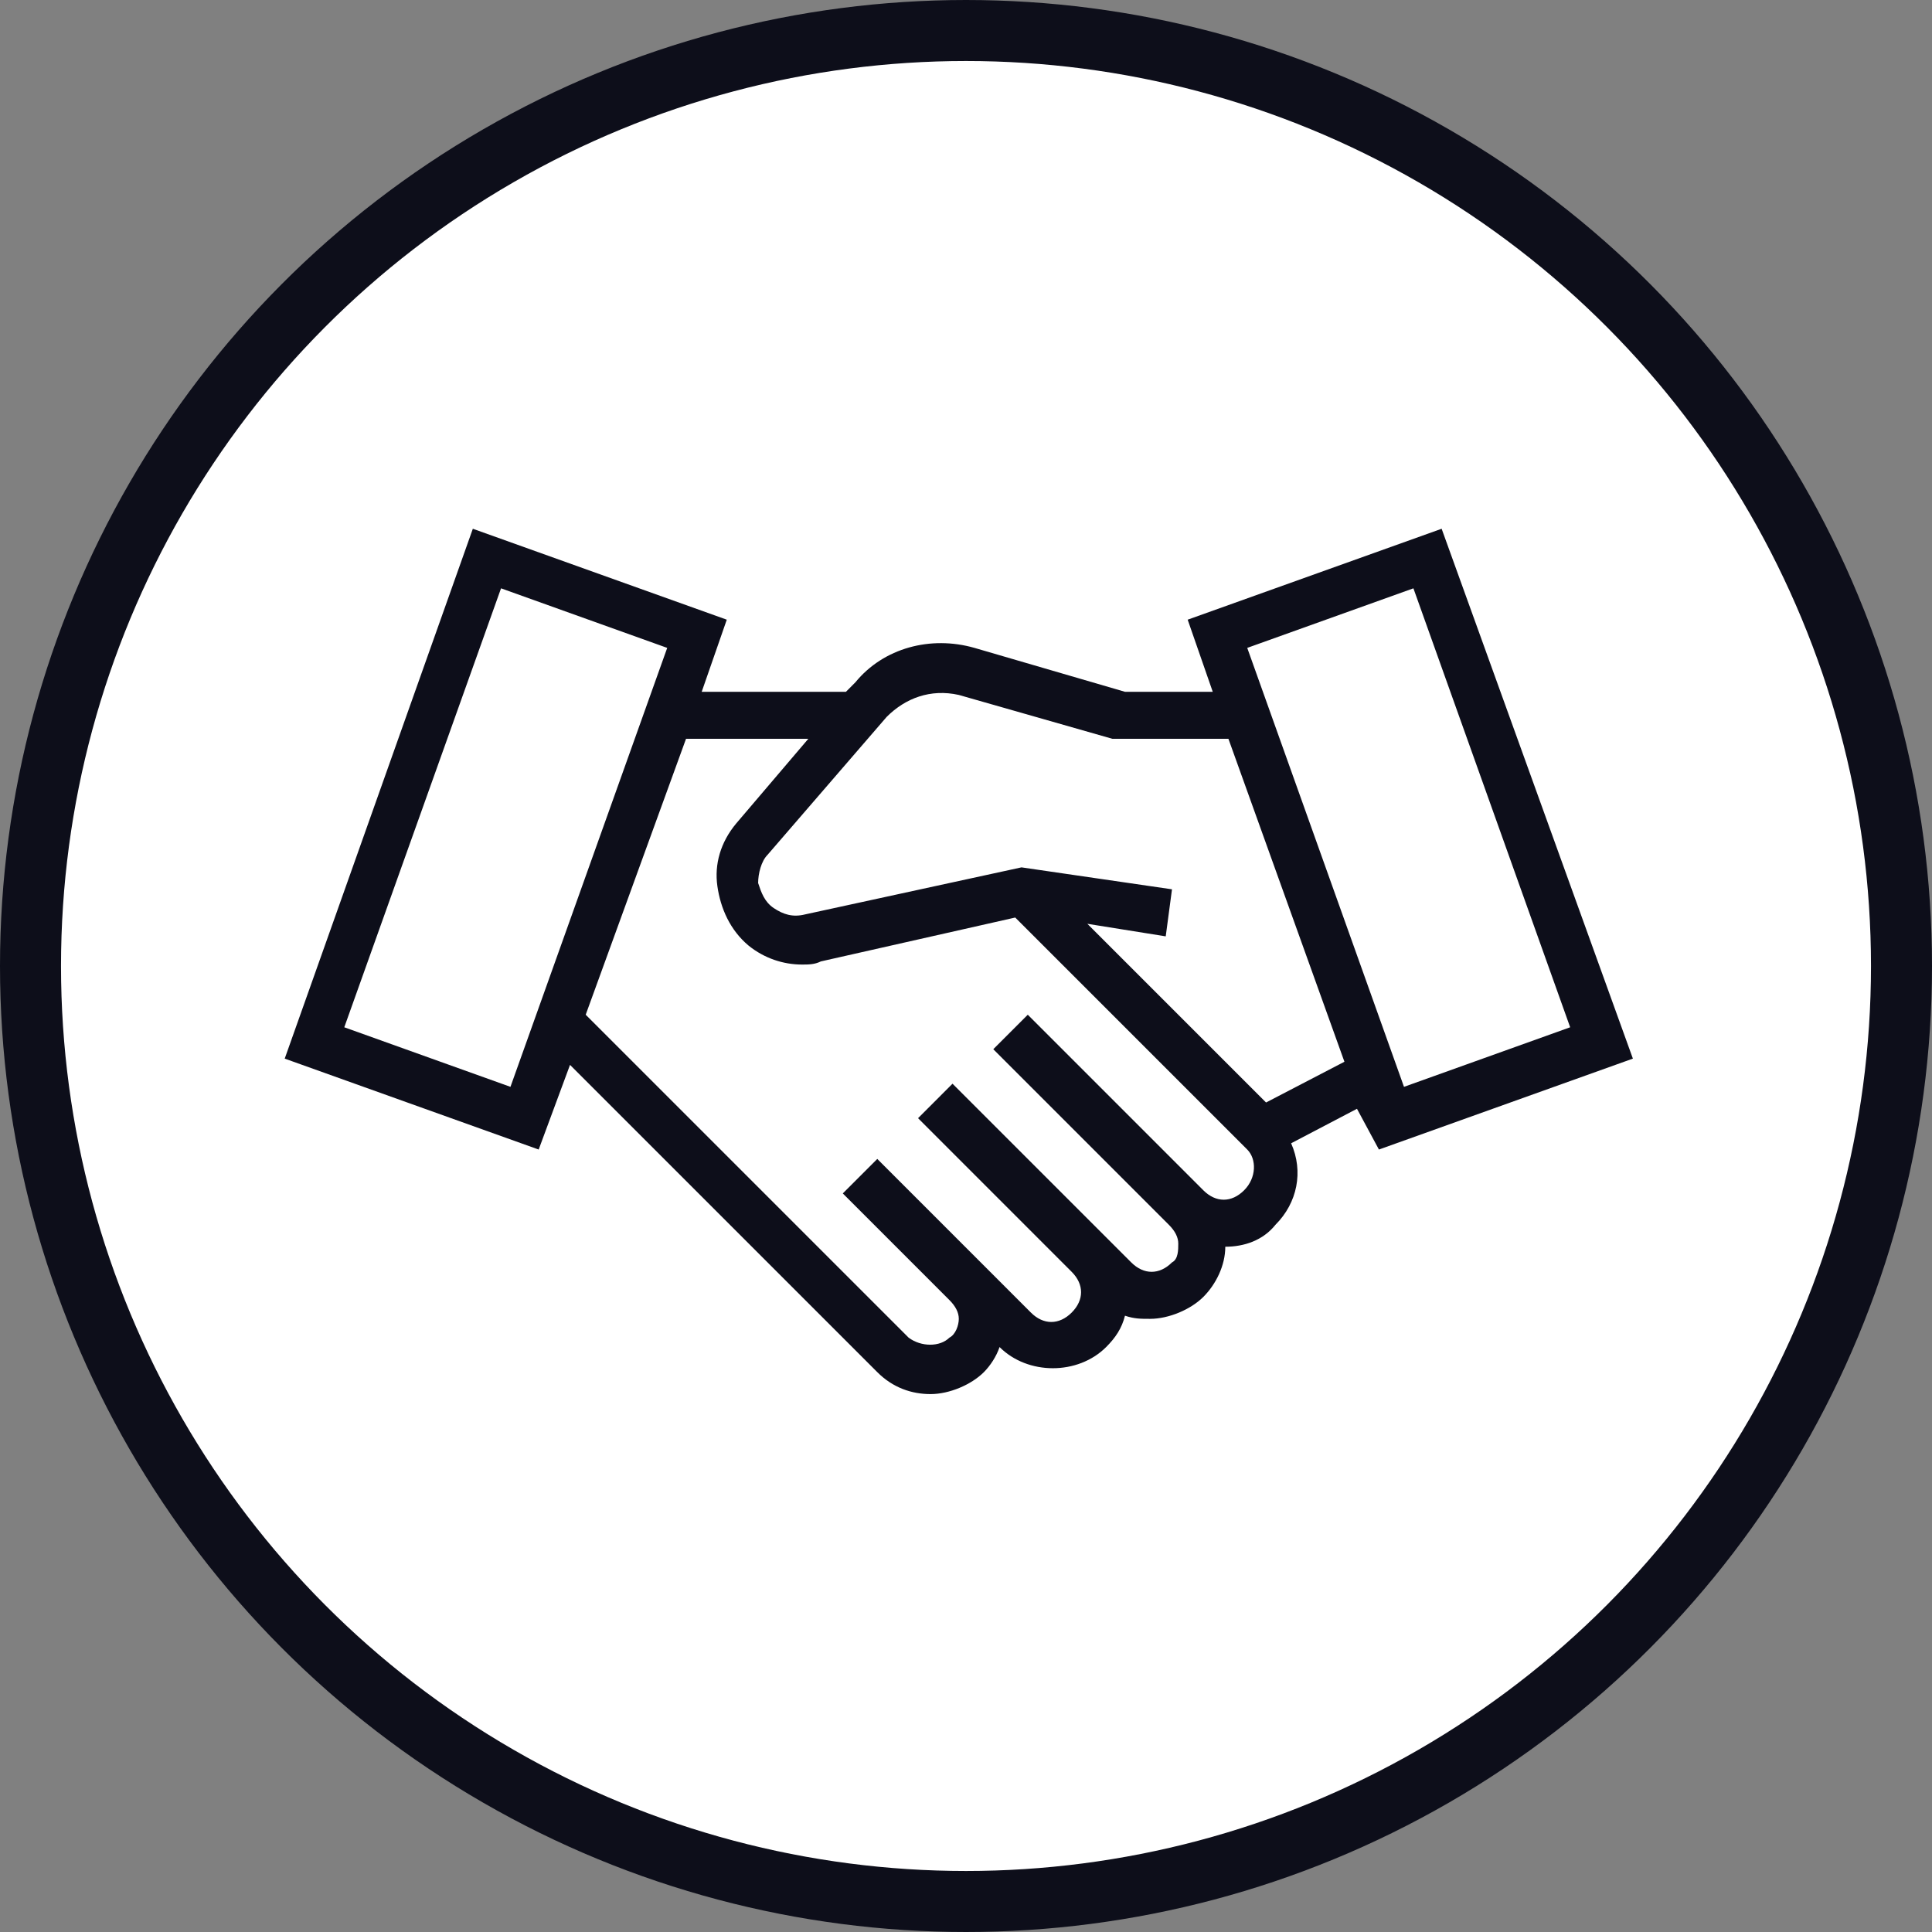 <?xml version="1.0" encoding="UTF-8"?> <svg xmlns="http://www.w3.org/2000/svg" width="95" height="95" viewBox="0 0 95 95" fill="none"><rect x="0" y="0" width="95" height="95" fill="#808080" stroke="none"/> <circle cx="47.5" cy="47.5" r="46" fill="white" stroke="#0D0E1A" stroke-width="3"></circle> <path d="M67.804 56.525L80.292 52.054L70.888 26L58.4 30.471L59.633 34.017H55.317L47.917 31.858C45.758 31.242 43.446 31.858 42.058 33.554L41.596 34.017H34.504L35.737 30.471L23.25 26L14 52.054L26.488 56.525L28.029 52.362L43.138 67.471C43.908 68.242 44.833 68.55 45.758 68.55C46.683 68.55 47.763 68.088 48.379 67.471C48.688 67.162 48.996 66.7 49.15 66.237C50.538 67.625 53.004 67.625 54.392 66.237C54.854 65.775 55.163 65.312 55.317 64.696C55.779 64.85 56.087 64.85 56.55 64.85C57.475 64.85 58.554 64.388 59.171 63.771C59.788 63.154 60.25 62.229 60.25 61.304C61.175 61.304 62.1 60.996 62.717 60.225C63.796 59.146 64.104 57.604 63.487 56.217L66.725 54.521L67.804 56.525ZM69.5 28.929L77.208 50.513L69.037 53.442L61.329 31.858L69.5 28.929ZM25.1 53.442L16.929 50.513L24.637 28.929L32.808 31.858L25.1 53.442ZM61.175 58.529C60.558 59.146 59.788 59.146 59.171 58.529L50.538 49.896L48.842 51.592L57.475 60.225C57.783 60.533 57.938 60.842 57.938 61.15C57.938 61.458 57.938 61.921 57.629 62.075C57.013 62.692 56.242 62.692 55.625 62.075L54.392 60.842L46.837 53.288L45.142 54.983L52.696 62.538C53.312 63.154 53.312 63.925 52.696 64.542C52.079 65.158 51.308 65.158 50.692 64.542L43.138 56.987L41.442 58.683L46.683 63.925C46.992 64.233 47.146 64.542 47.146 64.85C47.146 65.158 46.992 65.621 46.683 65.775C46.221 66.237 45.296 66.237 44.679 65.775L28.8 49.896L33.733 36.329H39.746L36.2 40.492C35.429 41.417 35.121 42.496 35.275 43.575C35.429 44.654 35.892 45.733 36.817 46.504C37.587 47.121 38.513 47.429 39.438 47.429C39.746 47.429 40.054 47.429 40.362 47.275L49.921 45.117L61.329 56.525C61.792 56.987 61.792 57.913 61.175 58.529ZM62.254 54.212L53.467 45.425L57.321 46.042L57.629 43.729L50.229 42.65L39.592 44.962C38.975 45.117 38.513 44.962 38.05 44.654C37.587 44.346 37.433 43.883 37.279 43.421C37.279 42.958 37.433 42.342 37.742 42.033L43.6 35.25C44.525 34.325 45.758 33.862 47.146 34.171L54.7 36.329H60.404L66.108 52.208L62.254 54.212Z" fill="#0D0E1A"></path> </svg> 